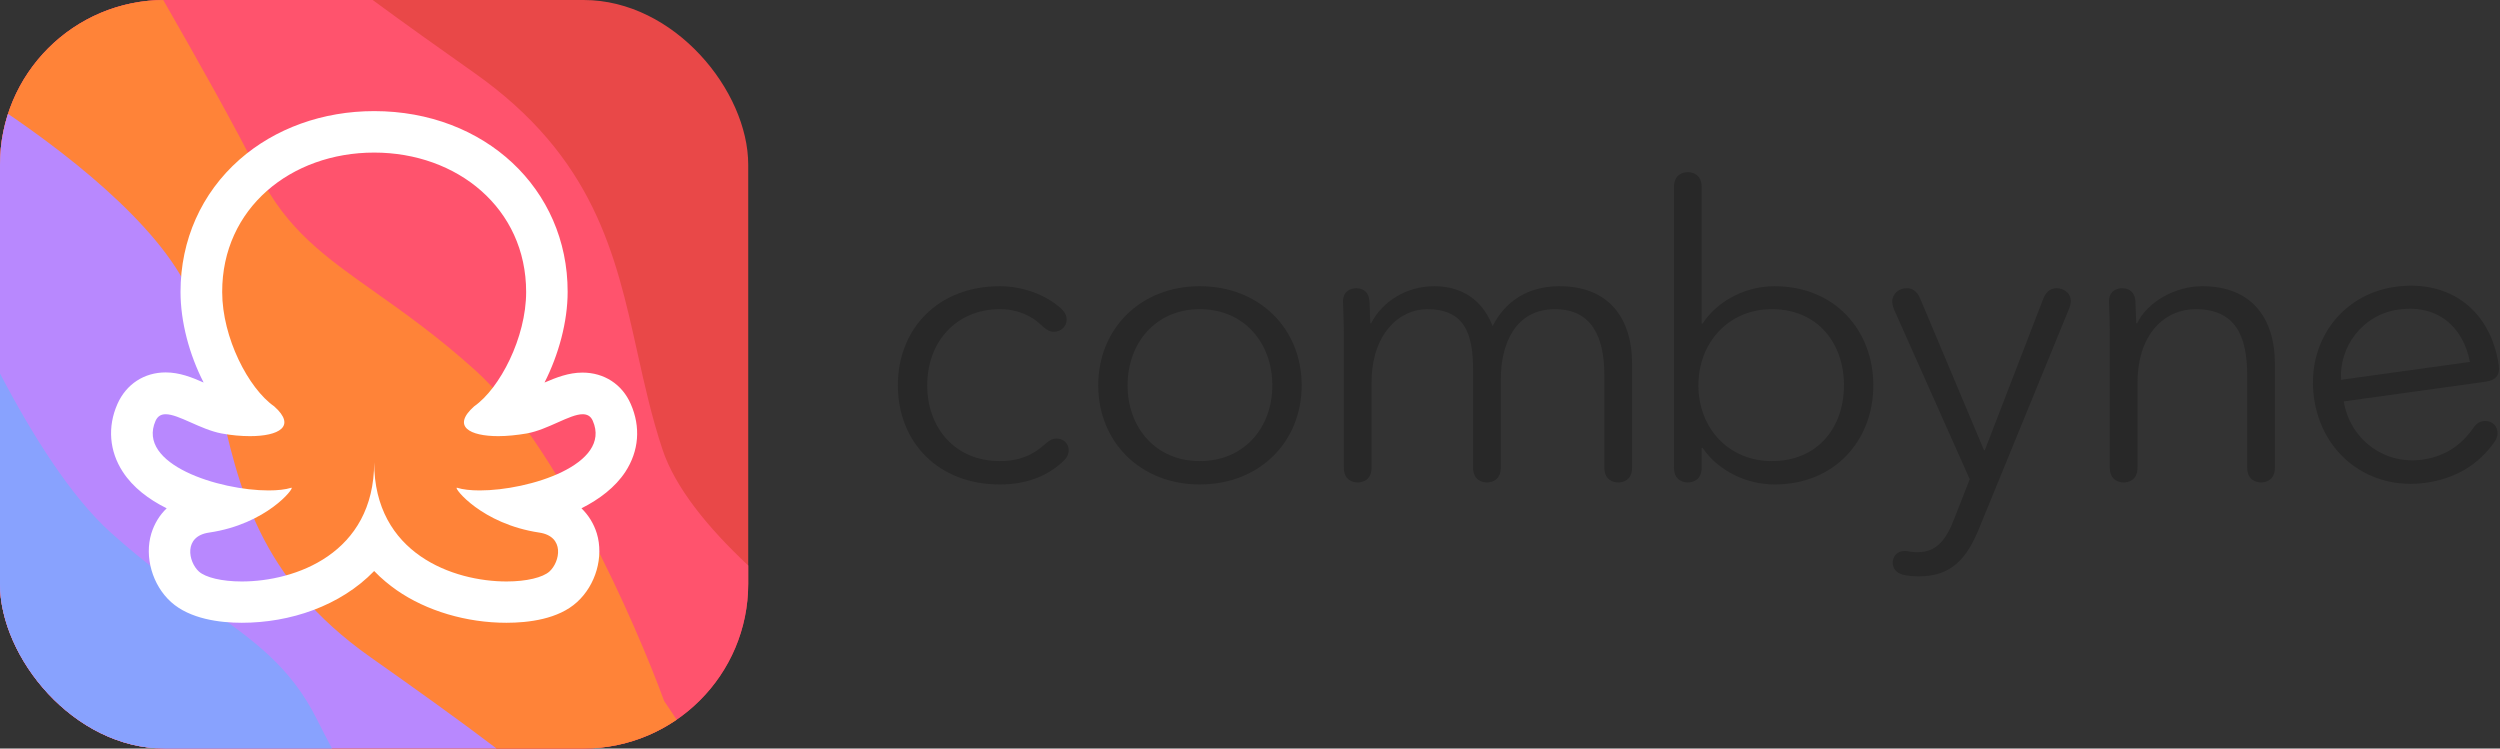 <svg width="334" height="100" viewBox="0 0 334 100" fill="none" xmlns="http://www.w3.org/2000/svg">
    <rect x="0" y="0" width="334" height="100" fill="#333333" stroke="none"/>
    <g clip-path="url(#clip0_746_33649)">
        <g clip-path="url(#clip1_746_33649)">
            <rect width="99.962" height="100" rx="22" fill="#E94848"/>
            <path d="M0 0H21.808H49.79C54.027 3.12 58.581 6.362 63.353 9.726C79.374 21.017 82.242 33.952 85.155 47.088C86.113 51.407 87.076 55.749 88.512 60.06C90.202 65.132 94.549 70.486 99.962 75.548V100H92.681H0V0Z" fill="#FF536D"/>
            <path d="M44.355 100H66.337H92.681C91.579 97.99 90.272 95.875 88.733 93.661C84.824 82.984 74.3 59.196 63.475 49.452C58.473 44.949 54.026 41.803 50.11 39.033C43.434 34.309 38.304 30.68 34.608 23.287C31.557 17.184 26.306 7.825 21.808 0H0V14.483V49.899V100H44.355Z" fill="#FF8338"/>
            <path d="M26.038 40.88C27.378 44.899 28.275 48.946 29.168 52.972C31.884 65.216 34.558 77.272 49.492 87.796C55.565 92.075 61.257 96.143 66.337 100H44.355L0 100V49.899V14.483C10.81 21.717 23.007 31.785 26.038 40.88Z" fill="#B888FE"/>
            <path d="M27.543 81.078C23.808 78.439 19.566 75.441 14.794 71.15C9.521 66.408 4.322 58.175 0 49.899V100H44.355C43.608 98.59 42.925 97.271 42.33 96.082C38.805 89.037 33.911 85.579 27.543 81.078Z" fill="#88A2FE"/>
        </g>
        <path d="M49.989 20.385C61.076 20.385 70.293 27.817 70.293 39.012C70.293 45.093 66.778 51.895 63.352 54.283C60.31 56.986 62.766 58.269 66.575 58.269C67.746 58.269 69.054 58.134 70.383 57.909C73.223 57.391 76.107 55.341 77.842 55.341C78.451 55.341 78.924 55.589 79.195 56.22C81.763 62.053 70.676 65.522 64.096 65.522C62.901 65.522 61.842 65.409 61.053 65.162C61.031 65.162 61.031 65.162 61.031 65.162C60.603 65.162 64.344 70.004 72.051 71.153C75.499 71.671 74.823 75.072 73.403 76.356C72.524 77.144 70.361 77.685 67.679 77.685C60.625 77.685 49.989 74.013 49.989 61.761C49.989 74.013 39.374 77.685 32.298 77.685C29.617 77.685 27.453 77.144 26.574 76.356C25.155 75.072 24.479 71.648 27.927 71.153C35.634 70.027 39.374 65.162 38.946 65.162H38.924C38.135 65.409 37.076 65.522 35.882 65.522C29.301 65.522 18.214 62.053 20.783 56.22C21.076 55.589 21.526 55.341 22.135 55.341C23.87 55.341 26.755 57.368 29.594 57.909C30.924 58.157 32.231 58.269 33.403 58.269C37.211 58.269 39.667 56.986 36.625 54.283C33.2 51.895 29.684 45.116 29.684 39.012C29.662 27.817 38.879 20.385 49.989 20.385ZM49.989 14.844C43.138 14.844 36.738 17.141 31.983 21.331C26.912 25.813 24.118 32.074 24.118 38.989C24.118 42.998 25.29 47.368 27.205 51.107C25.628 50.409 23.983 49.755 22.135 49.755C19.25 49.755 16.862 51.332 15.69 53.967C14.338 57.031 14.608 60.274 16.411 63.044C17.763 65.117 19.859 66.716 22.27 67.909C21.324 68.811 20.625 69.959 20.219 71.266C19.273 74.396 20.355 78.18 22.856 80.433C25.38 82.708 29.391 83.203 32.298 83.203C38.743 83.203 45.459 80.973 49.989 76.288C50.98 77.324 52.017 78.158 53.008 78.856C56.997 81.626 62.338 83.203 67.656 83.203C70.586 83.203 74.597 82.73 77.099 80.433C79.6 78.158 80.682 74.396 79.735 71.266C79.33 69.959 78.631 68.833 77.685 67.909C80.096 66.693 82.192 65.094 83.544 63.044C85.369 60.252 85.617 57.031 84.265 53.967C83.116 51.332 80.704 49.778 77.82 49.778C75.972 49.778 74.327 50.431 72.749 51.107C74.642 47.368 75.837 42.998 75.837 38.989C75.859 25.227 64.749 14.844 49.989 14.844Z" fill="white"/>
    </g>
    <path fill-rule="evenodd" clip-rule="evenodd" d="M141.143 58.587C142.123 58.587 142.777 59.288 142.777 60.149C142.777 60.526 142.668 61.011 142.123 61.549C139.999 63.594 137.167 64.725 133.571 64.725C125.346 64.725 119.954 59.072 119.954 51.481C119.954 43.89 125.346 38.237 133.571 38.237C136.458 38.237 139.618 39.26 141.797 41.251C142.287 41.736 142.505 42.167 142.505 42.705C142.505 43.62 141.742 44.321 140.816 44.321C140.326 44.321 139.944 44.213 138.964 43.298C137.874 42.275 136.023 41.305 133.626 41.305C127.689 41.305 123.876 45.721 123.876 51.481C123.876 57.188 127.634 61.603 133.571 61.603C136.241 61.603 138.093 60.741 139.672 59.288C140.271 58.75 140.707 58.587 141.143 58.587Z" fill="#282828"/>
    <path fill-rule="evenodd" clip-rule="evenodd" d="M160.288 41.305C154.405 41.305 150.646 45.828 150.646 51.481C150.646 57.134 154.405 61.603 160.288 61.603C166.226 61.603 169.983 57.134 169.983 51.481C169.983 45.828 166.226 41.305 160.288 41.305ZM160.288 64.725C152.39 64.725 146.724 59.072 146.724 51.481C146.724 43.89 152.39 38.237 160.288 38.237C168.241 38.237 173.905 43.89 173.905 51.481C173.905 59.072 168.241 64.725 160.288 64.725Z" fill="#282828"/>
    <path fill-rule="evenodd" clip-rule="evenodd" d="M179.536 44.428C179.536 43.459 179.482 41.844 179.427 40.391C179.372 38.775 180.626 38.506 181.17 38.506C181.77 38.506 182.913 38.722 182.968 40.391L183.076 43.19H183.185C184.656 40.283 187.925 38.237 191.574 38.237C194.352 38.237 197.729 39.26 199.418 43.567C201.161 40.121 204.266 38.237 208.352 38.237C214.833 38.237 218.047 42.382 218.047 48.627V62.464C218.047 64.186 216.794 64.457 216.196 64.457C215.595 64.457 214.342 64.186 214.342 62.464V50.135C214.342 44.859 212.545 41.305 207.752 41.305C202.414 41.305 200.508 45.989 200.508 50.674V62.464C200.508 64.186 199.254 64.457 198.655 64.457C198.056 64.457 196.803 64.186 196.803 62.464V49.381C196.803 44.482 195.605 41.305 190.648 41.305C187.108 41.305 183.24 44.428 183.24 51.158V62.464C183.24 64.186 181.987 64.457 181.388 64.457C180.789 64.457 179.536 64.186 179.536 62.464V44.428Z" fill="#282828"/>
    <path fill-rule="evenodd" clip-rule="evenodd" d="M236.713 41.305C230.993 41.305 226.908 45.721 226.908 51.481C226.908 57.242 230.993 61.603 236.713 61.603C242.869 61.603 246.355 57.081 246.355 51.481C246.355 45.881 242.869 41.305 236.713 41.305ZM223.641 24.993C223.641 23.27 224.893 23 225.492 23C226.091 23 227.344 23.27 227.344 24.993V43.244H227.453C229.632 39.96 233.445 38.237 237.094 38.237C245.047 38.237 250.276 44.051 250.276 51.481C250.276 58.911 245.047 64.725 237.094 64.725C233.445 64.725 229.632 63.003 227.453 59.826H227.344V62.464C227.344 64.187 226.091 64.457 225.492 64.457C224.893 64.457 223.641 64.187 223.641 62.464V24.993Z" fill="#282828"/>
    <path fill-rule="evenodd" clip-rule="evenodd" d="M264.409 70.593C262.83 74.47 260.814 77 256.403 77C255.749 77 254.823 76.946 254.224 76.785C253.297 76.516 252.863 75.924 252.863 75.169C252.863 74.309 253.516 73.609 254.441 73.609C254.714 73.609 254.986 73.663 255.313 73.717C255.749 73.77 255.967 73.77 256.239 73.77C258.691 73.77 259.998 72.155 261.087 69.301L263.157 64.026L253.026 41.305C252.862 40.876 252.807 40.552 252.807 40.283C252.807 39.26 253.679 38.506 254.714 38.506C255.313 38.506 256.076 38.722 256.566 39.96L265.064 60.149H265.173L272.962 39.96C273.398 38.775 274.16 38.506 274.759 38.506C275.849 38.506 276.665 39.26 276.665 40.228C276.665 40.445 276.611 40.767 276.447 41.198L264.409 70.593Z" fill="#282828"/>
    <path fill-rule="evenodd" clip-rule="evenodd" d="M285.409 43.19H285.518C286.934 40.283 290.639 38.237 294.233 38.237C300.715 38.237 303.928 42.382 303.928 48.627V62.464C303.928 64.186 302.676 64.457 302.077 64.457C301.478 64.457 300.225 64.186 300.225 62.464V50.135C300.225 44.859 298.645 41.305 293.307 41.305C289.385 41.305 285.573 44.428 285.573 51.158V62.464C285.573 64.186 284.32 64.457 283.721 64.457C283.121 64.457 281.868 64.186 281.868 62.464V44.428C281.868 43.459 281.813 41.251 281.759 40.391C281.705 38.775 282.957 38.506 283.502 38.506C284.102 38.506 285.246 38.722 285.299 40.391L285.409 43.19Z" fill="#282828"/>
    <path fill-rule="evenodd" clip-rule="evenodd" d="M329.976 48.35C329.093 43.688 325.686 40.627 320.455 41.354C315.546 42.036 312.486 46.43 312.768 50.741L329.976 48.35ZM313.124 53.627C313.944 58.624 318.458 62.128 323.636 61.409C327.142 60.922 329.227 58.947 330.456 57.145C330.865 56.545 331.328 56.318 331.76 56.258C332.624 56.138 333.516 56.612 333.659 57.625C333.713 57.997 333.666 58.44 333.302 58.979C331.161 62.104 327.96 63.962 324.076 64.501C316.578 65.542 310.226 60.716 309.157 53.199C308.089 45.682 312.849 39.312 320.022 38.315C327.304 37.304 332.795 41.489 333.841 48.846C334.015 50.073 333.459 50.802 332.111 50.99L313.124 53.627Z" fill="#282828"/>
    <defs>
        <clipPath id="clip0_746_33649">
            <path d="M0 22C0 9.85 9.85 0 22 0H77.962C90.112 0 99.962 9.85 99.962 22V78C99.962 90.15 90.112 100 77.962 100H22C9.85 100 0 90.15 0 78V22Z" fill="white"/>
        </clipPath>
        <clipPath id="clip1_746_33649">
            <rect width="99.962" height="100" rx="22" fill="white"/>
        </clipPath>
    </defs>
</svg>
